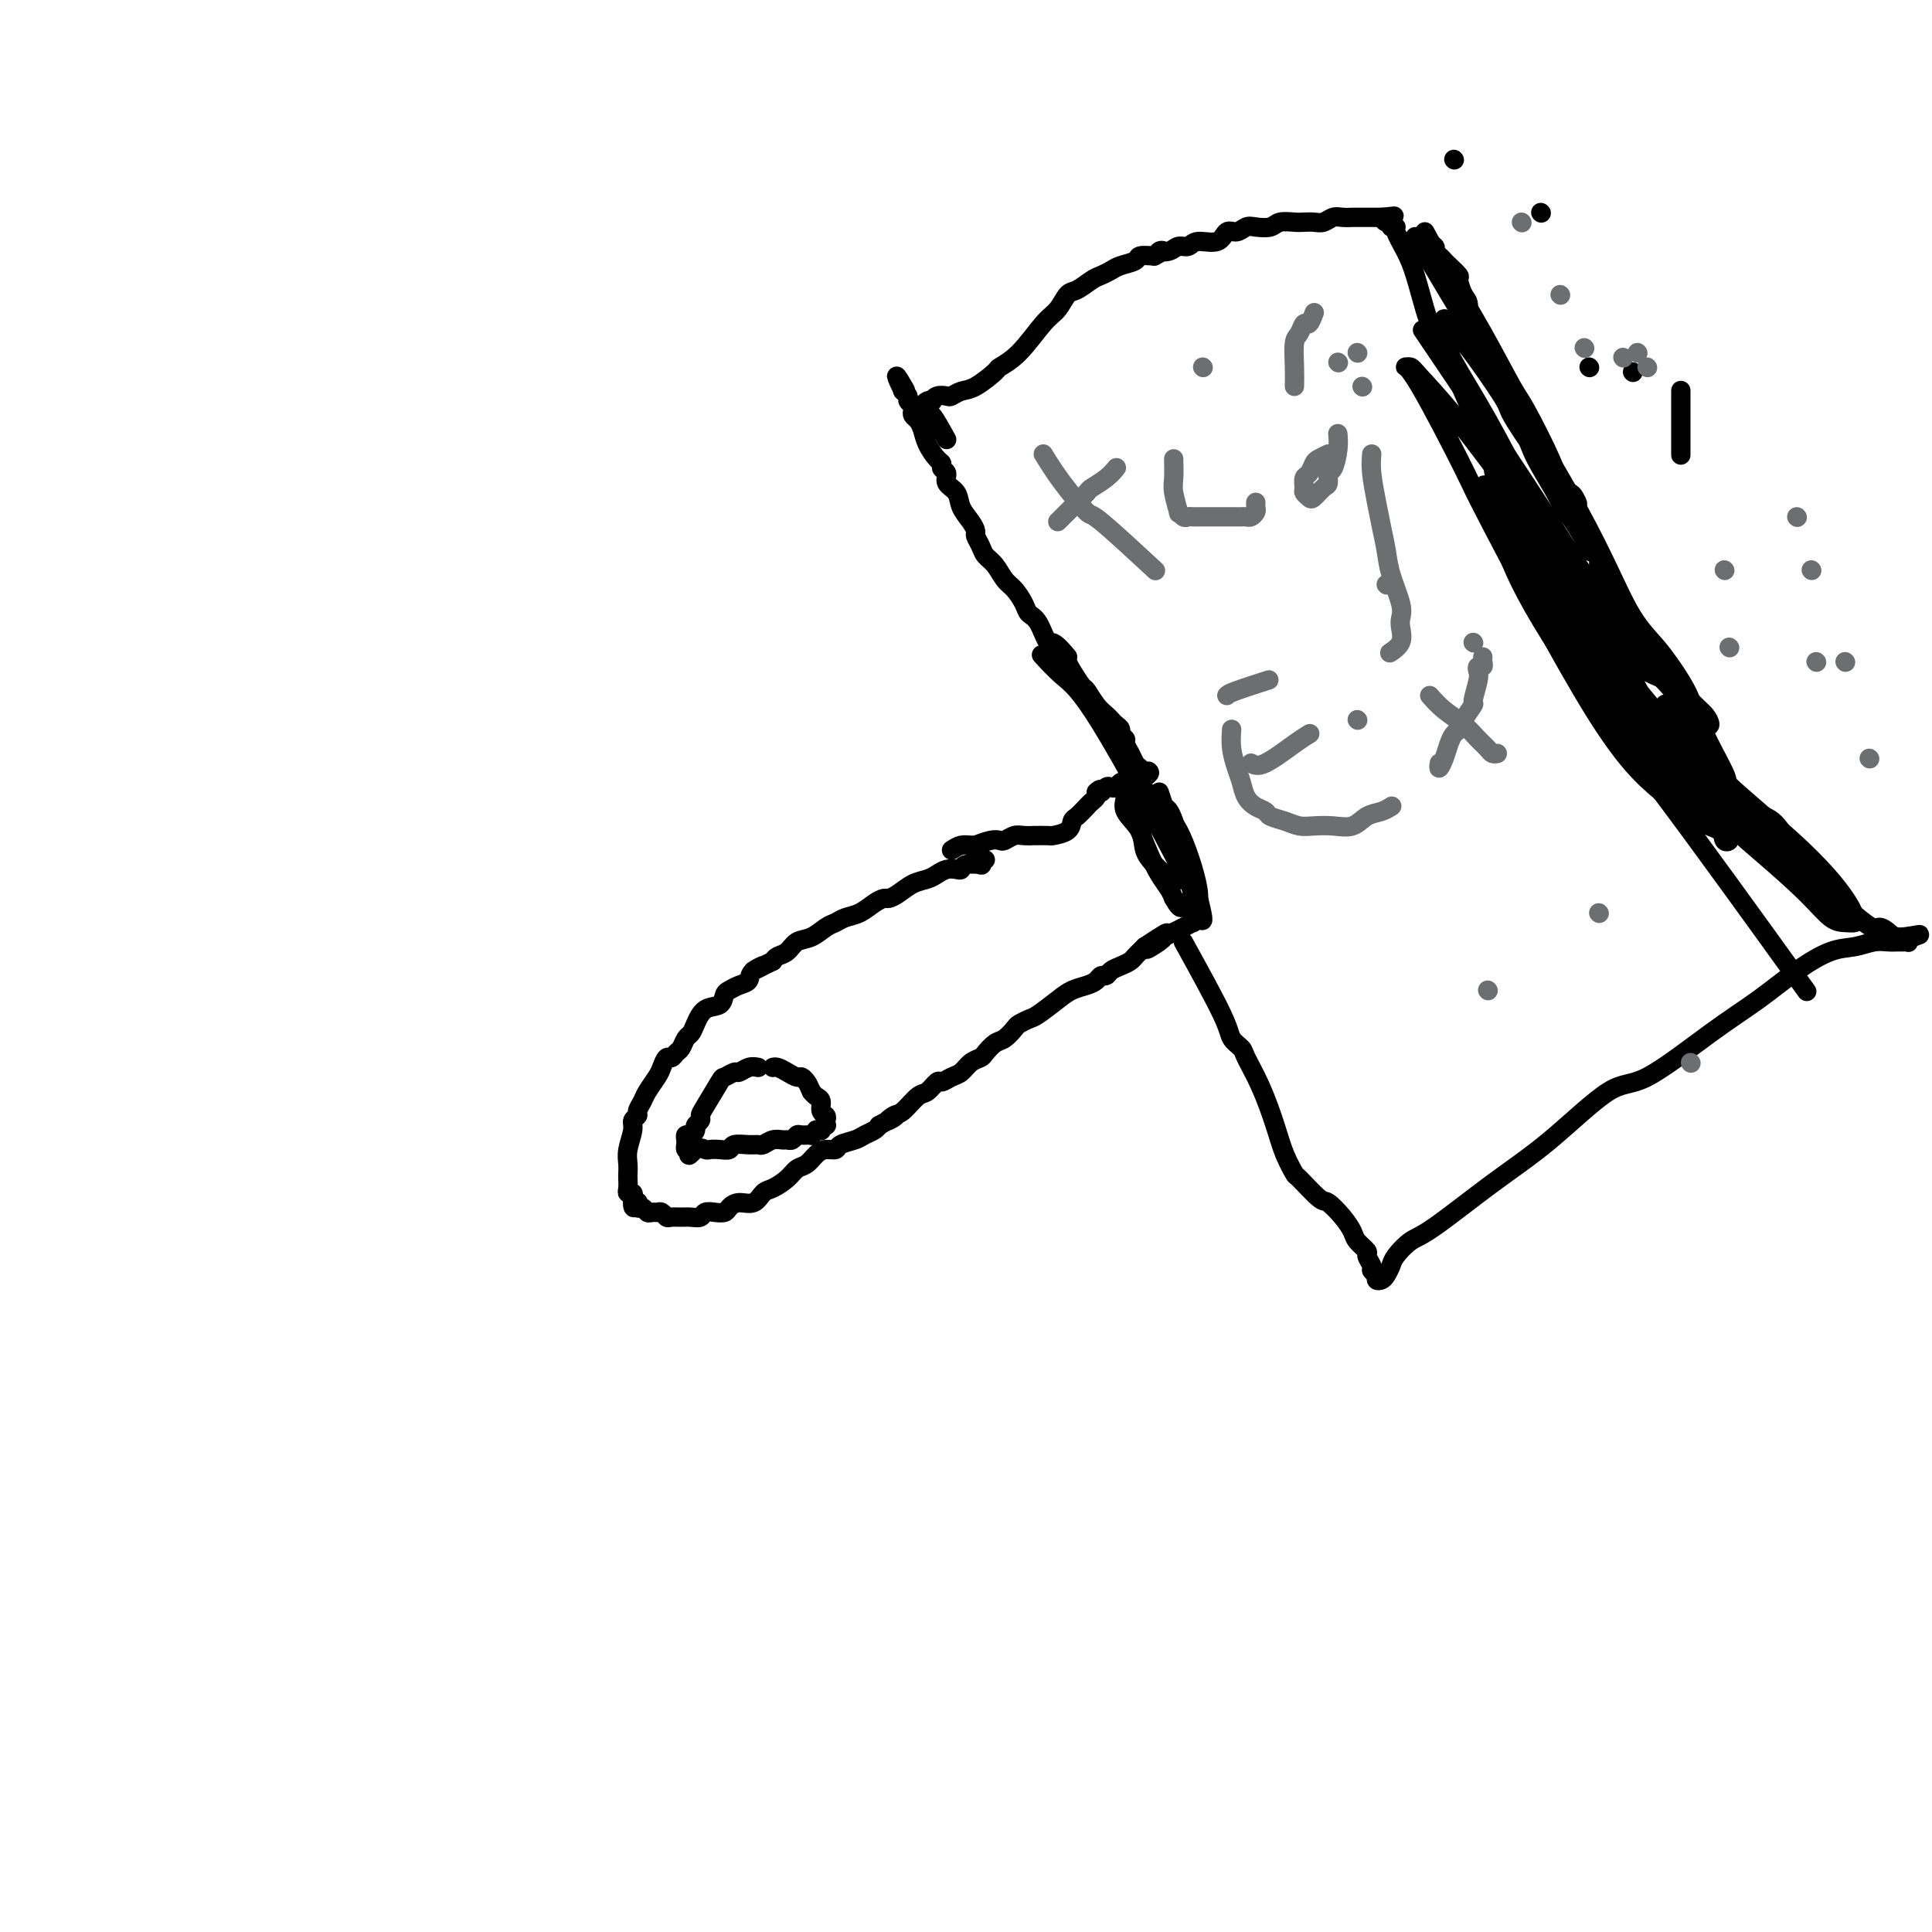 <svg viewBox='0 0 400 400' version='1.1' xmlns='http://www.w3.org/2000/svg' xmlns:xlink='http://www.w3.org/1999/xlink'><g fill='none' stroke='#000000' stroke-width='4' stroke-linecap='round' stroke-linejoin='round'><path d='M204,178c-0.507,0.415 -1.014,0.829 -1,1c0.014,0.171 0.548,0.098 0,0c-0.548,-0.098 -2.177,-0.219 -3,0c-0.823,0.219 -0.838,0.780 -1,1c-0.162,0.220 -0.469,0.099 -1,0c-0.531,-0.099 -1.286,-0.178 -2,0c-0.714,0.178 -1.385,0.612 -2,1c-0.615,0.388 -1.172,0.730 -2,1c-0.828,0.270 -1.926,0.467 -3,1c-1.074,0.533 -2.125,1.404 -3,2c-0.875,0.596 -1.575,0.919 -2,1c-0.425,0.081 -0.575,-0.080 -1,0c-0.425,0.080 -1.124,0.402 -2,1c-0.876,0.598 -1.928,1.474 -3,2c-1.072,0.526 -2.164,0.703 -3,1c-0.836,0.297 -1.417,0.713 -2,1c-0.583,0.287 -1.168,0.444 -2,1c-0.832,0.556 -1.911,1.511 -3,2c-1.089,0.489 -2.189,0.513 -3,1c-0.811,0.487 -1.334,1.439 -2,2c-0.666,0.561 -1.476,0.732 -2,1c-0.524,0.268 -0.762,0.634 -1,1'/><path d='M160,199c-7.148,3.444 -3.018,1.553 -2,1c1.018,-0.553 -1.076,0.232 -2,1c-0.924,0.768 -0.680,1.519 -1,2c-0.320,0.481 -1.206,0.690 -2,1c-0.794,0.310 -1.498,0.719 -2,1c-0.502,0.281 -0.803,0.432 -1,1c-0.197,0.568 -0.290,1.552 -1,2c-0.710,0.448 -2.035,0.362 -3,1c-0.965,0.638 -1.568,2.002 -2,3c-0.432,0.998 -0.693,1.631 -1,2c-0.307,0.369 -0.659,0.476 -1,1c-0.341,0.524 -0.669,1.467 -1,2c-0.331,0.533 -0.665,0.655 -1,1c-0.335,0.345 -0.671,0.911 -1,1c-0.329,0.089 -0.651,-0.300 -1,0c-0.349,0.300 -0.724,1.288 -1,2c-0.276,0.712 -0.451,1.146 -1,2c-0.549,0.854 -1.472,2.126 -2,3c-0.528,0.874 -0.662,1.349 -1,2c-0.338,0.651 -0.879,1.479 -1,2c-0.121,0.521 0.178,0.734 0,1c-0.178,0.266 -0.832,0.586 -1,1c-0.168,0.414 0.151,0.922 0,2c-0.151,1.078 -0.772,2.726 -1,4c-0.228,1.274 -0.062,2.174 0,3c0.062,0.826 0.020,1.580 0,2c-0.020,0.420 -0.019,0.508 0,1c0.019,0.492 0.057,1.390 0,2c-0.057,0.610 -0.208,0.934 0,1c0.208,0.066 0.774,-0.124 1,0c0.226,0.124 0.113,0.562 0,1'/><path d='M131,248c-0.225,3.565 0.713,1.477 1,1c0.287,-0.477 -0.078,0.657 0,1c0.078,0.343 0.598,-0.105 1,0c0.402,0.105 0.685,0.764 1,1c0.315,0.236 0.661,0.049 1,0c0.339,-0.049 0.671,0.039 1,0c0.329,-0.039 0.654,-0.207 1,0c0.346,0.207 0.712,0.789 1,1c0.288,0.211 0.496,0.053 1,0c0.504,-0.053 1.304,-0.000 2,0c0.696,0.000 1.290,-0.052 2,0c0.710,0.052 1.538,0.207 2,0c0.462,-0.207 0.560,-0.778 1,-1c0.440,-0.222 1.224,-0.096 2,0c0.776,0.096 1.545,0.162 2,0c0.455,-0.162 0.596,-0.554 1,-1c0.404,-0.446 1.071,-0.948 2,-1c0.929,-0.052 2.122,0.347 3,0c0.878,-0.347 1.443,-1.440 2,-2c0.557,-0.560 1.108,-0.587 2,-1c0.892,-0.413 2.125,-1.211 3,-2c0.875,-0.789 1.390,-1.570 2,-2c0.610,-0.430 1.313,-0.511 2,-1c0.687,-0.489 1.357,-1.388 2,-2c0.643,-0.612 1.260,-0.937 2,-1c0.740,-0.063 1.602,0.138 2,0c0.398,-0.138 0.330,-0.614 1,-1c0.670,-0.386 2.076,-0.681 3,-1c0.924,-0.319 1.364,-0.663 2,-1c0.636,-0.337 1.467,-0.668 2,-1c0.533,-0.332 0.766,-0.666 1,-1'/><path d='M182,233c5.364,-2.954 2.774,-1.339 2,-1c-0.774,0.339 0.269,-0.596 1,-1c0.731,-0.404 1.151,-0.275 2,-1c0.849,-0.725 2.128,-2.303 3,-3c0.872,-0.697 1.336,-0.515 2,-1c0.664,-0.485 1.529,-1.639 2,-2c0.471,-0.361 0.550,0.072 1,0c0.450,-0.072 1.271,-0.648 2,-1c0.729,-0.352 1.364,-0.480 2,-1c0.636,-0.520 1.272,-1.434 2,-2c0.728,-0.566 1.547,-0.785 2,-1c0.453,-0.215 0.540,-0.424 1,-1c0.460,-0.576 1.292,-1.517 2,-2c0.708,-0.483 1.290,-0.509 2,-1c0.710,-0.491 1.548,-1.448 2,-2c0.452,-0.552 0.518,-0.701 1,-1c0.482,-0.299 1.378,-0.749 2,-1c0.622,-0.251 0.968,-0.305 2,-1c1.032,-0.695 2.749,-2.033 4,-3c1.251,-0.967 2.037,-1.565 3,-2c0.963,-0.435 2.103,-0.708 3,-1c0.897,-0.292 1.553,-0.603 2,-1c0.447,-0.397 0.687,-0.880 1,-1c0.313,-0.120 0.700,0.123 1,0c0.300,-0.123 0.514,-0.610 1,-1c0.486,-0.390 1.243,-0.682 2,-1c0.757,-0.318 1.512,-0.663 2,-1c0.488,-0.337 0.708,-0.668 1,-1c0.292,-0.332 0.655,-0.666 1,-1c0.345,-0.334 0.673,-0.667 1,-1'/><path d='M237,196c8.623,-5.676 2.680,-1.366 1,0c-1.680,1.366 0.903,-0.212 2,-1c1.097,-0.788 0.710,-0.784 1,-1c0.290,-0.216 1.258,-0.650 2,-1c0.742,-0.350 1.257,-0.616 2,-1c0.743,-0.384 1.715,-0.886 2,-1c0.285,-0.114 -0.115,0.162 0,0c0.115,-0.162 0.747,-0.760 1,-1c0.253,-0.240 0.126,-0.120 0,0'/><path d='M157,221c-0.633,-0.122 -1.267,-0.244 -2,0c-0.733,0.244 -1.566,0.853 -2,1c-0.434,0.147 -0.471,-0.168 -1,0c-0.529,0.168 -1.552,0.818 -2,1c-0.448,0.182 -0.320,-0.106 -1,1c-0.680,1.106 -2.167,3.605 -3,5c-0.833,1.395 -1.010,1.684 -1,2c0.010,0.316 0.209,0.658 0,1c-0.209,0.342 -0.827,0.683 -1,1c-0.173,0.317 0.097,0.611 0,1c-0.097,0.389 -0.562,0.875 -1,1c-0.438,0.125 -0.849,-0.110 -1,0c-0.151,0.110 -0.040,0.564 0,1c0.040,0.436 0.010,0.852 0,1c-0.010,0.148 0.000,0.026 0,0c-0.000,-0.026 -0.010,0.045 0,0c0.010,-0.045 0.041,-0.204 0,0c-0.041,0.204 -0.155,0.773 0,1c0.155,0.227 0.577,0.114 1,0'/><path d='M143,238c-0.968,2.321 0.112,0.623 1,0c0.888,-0.623 1.584,-0.171 2,0c0.416,0.171 0.552,0.060 1,0c0.448,-0.060 1.209,-0.069 2,0c0.791,0.069 1.612,0.216 2,0c0.388,-0.216 0.344,-0.794 1,-1c0.656,-0.206 2.011,-0.041 3,0c0.989,0.041 1.613,-0.042 2,0c0.387,0.042 0.537,0.208 1,0c0.463,-0.208 1.238,-0.792 2,-1c0.762,-0.208 1.512,-0.042 2,0c0.488,0.042 0.713,-0.042 1,0c0.287,0.042 0.636,0.208 1,0c0.364,-0.208 0.743,-0.792 1,-1c0.257,-0.208 0.394,-0.042 1,0c0.606,0.042 1.683,-0.042 2,0c0.317,0.042 -0.126,0.208 0,0c0.126,-0.208 0.822,-0.792 1,-1c0.178,-0.208 -0.163,-0.041 0,0c0.163,0.041 0.828,-0.045 1,0c0.172,0.045 -0.149,0.219 0,0c0.149,-0.219 0.768,-0.831 1,-1c0.232,-0.169 0.077,0.106 0,0c-0.077,-0.106 -0.076,-0.592 0,-1c0.076,-0.408 0.228,-0.739 0,-1c-0.228,-0.261 -0.834,-0.451 -1,-1c-0.166,-0.549 0.109,-1.455 0,-2c-0.109,-0.545 -0.603,-0.727 -1,-1c-0.397,-0.273 -0.699,-0.636 -1,-1'/><path d='M168,226c-0.639,-1.472 -0.738,-1.652 -1,-2c-0.262,-0.348 -0.687,-0.864 -1,-1c-0.313,-0.136 -0.515,0.107 -1,0c-0.485,-0.107 -1.254,-0.565 -2,-1c-0.746,-0.435 -1.470,-0.848 -2,-1c-0.530,-0.152 -0.866,-0.043 -1,0c-0.134,0.043 -0.067,0.022 0,0'/><path d='M197,176c0.655,-0.425 1.309,-0.850 2,-1c0.691,-0.150 1.418,-0.026 2,0c0.582,0.026 1.020,-0.044 1,0c-0.020,0.044 -0.497,0.204 0,0c0.497,-0.204 1.967,-0.773 3,-1c1.033,-0.227 1.630,-0.113 2,0c0.370,0.113 0.513,0.227 1,0c0.487,-0.227 1.319,-0.793 2,-1c0.681,-0.207 1.213,-0.055 2,0c0.787,0.055 1.829,0.013 2,0c0.171,-0.013 -0.529,0.004 0,0c0.529,-0.004 2.287,-0.027 3,0c0.713,0.027 0.380,0.106 1,0c0.620,-0.106 2.193,-0.395 3,-1c0.807,-0.605 0.847,-1.524 1,-2c0.153,-0.476 0.420,-0.509 1,-1c0.580,-0.491 1.475,-1.441 2,-2c0.525,-0.559 0.680,-0.727 1,-1c0.320,-0.273 0.806,-0.649 1,-1c0.194,-0.351 0.097,-0.675 0,-1'/><path d='M227,164c1.107,-1.178 0.874,-0.123 1,0c0.126,0.123 0.611,-0.685 1,-1c0.389,-0.315 0.683,-0.137 1,0c0.317,0.137 0.658,0.234 1,0c0.342,-0.234 0.684,-0.799 1,-1c0.316,-0.201 0.607,-0.040 1,0c0.393,0.040 0.889,-0.042 1,0c0.111,0.042 -0.163,0.207 0,0c0.163,-0.207 0.762,-0.788 1,-1c0.238,-0.212 0.115,-0.057 0,0c-0.115,0.057 -0.223,0.015 0,0c0.223,-0.015 0.778,-0.004 1,0c0.222,0.004 0.111,0.002 0,0c-0.111,-0.002 -0.221,-0.004 0,0c0.221,0.004 0.775,0.015 1,0c0.225,-0.015 0.122,-0.056 0,0c-0.122,0.056 -0.264,0.207 0,0c0.264,-0.207 0.932,-0.774 1,-1c0.068,-0.226 -0.466,-0.113 -1,0'/><path d='M237,160c1.534,-0.632 0.370,-0.214 0,0c-0.370,0.214 0.054,0.222 0,0c-0.054,-0.222 -0.588,-0.675 -1,-1c-0.412,-0.325 -0.703,-0.521 -1,-1c-0.297,-0.479 -0.601,-1.242 -1,-2c-0.399,-0.758 -0.895,-1.513 -1,-2c-0.105,-0.487 0.179,-0.708 0,-1c-0.179,-0.292 -0.821,-0.655 -1,-1c-0.179,-0.345 0.104,-0.671 0,-1c-0.104,-0.329 -0.595,-0.659 -1,-1c-0.405,-0.341 -0.723,-0.691 -1,-1c-0.277,-0.309 -0.511,-0.576 -1,-1c-0.489,-0.424 -1.231,-1.006 -2,-2c-0.769,-0.994 -1.565,-2.399 -2,-3c-0.435,-0.601 -0.508,-0.398 -1,-1c-0.492,-0.602 -1.402,-2.008 -2,-3c-0.598,-0.992 -0.885,-1.569 -1,-2c-0.115,-0.431 -0.057,-0.715 0,-1'/><path d='M221,136c-3.290,-4.176 -3.514,-2.618 -4,-3c-0.486,-0.382 -1.232,-2.706 -2,-4c-0.768,-1.294 -1.556,-1.558 -2,-2c-0.444,-0.442 -0.542,-1.063 -1,-2c-0.458,-0.937 -1.274,-2.190 -2,-3c-0.726,-0.810 -1.361,-1.177 -2,-2c-0.639,-0.823 -1.281,-2.104 -2,-3c-0.719,-0.896 -1.515,-1.408 -2,-2c-0.485,-0.592 -0.659,-1.263 -1,-2c-0.341,-0.737 -0.850,-1.538 -1,-2c-0.150,-0.462 0.057,-0.585 0,-1c-0.057,-0.415 -0.378,-1.123 -1,-2c-0.622,-0.877 -1.544,-1.922 -2,-3c-0.456,-1.078 -0.447,-2.187 -1,-3c-0.553,-0.813 -1.667,-1.330 -2,-2c-0.333,-0.670 0.114,-1.495 0,-2c-0.114,-0.505 -0.790,-0.691 -1,-1c-0.210,-0.309 0.046,-0.741 0,-1c-0.046,-0.259 -0.394,-0.346 -1,-1c-0.606,-0.654 -1.469,-1.877 -2,-3c-0.531,-1.123 -0.730,-2.146 -1,-3c-0.270,-0.854 -0.612,-1.538 -1,-2c-0.388,-0.462 -0.821,-0.701 -1,-1c-0.179,-0.299 -0.104,-0.658 0,-1c0.104,-0.342 0.238,-0.666 0,-1c-0.238,-0.334 -0.848,-0.678 -1,-1c-0.152,-0.322 0.155,-0.622 0,-1c-0.155,-0.378 -0.773,-0.832 -1,-1c-0.227,-0.168 -0.065,-0.048 0,0c0.065,0.048 0.032,0.024 0,0'/><path d='M187,81c-2.644,-5.511 -0.756,-2.289 0,-1c0.756,1.289 0.378,0.644 0,0'/><path d='M196,91c-1.183,-2.138 -2.367,-4.275 -3,-5c-0.633,-0.725 -0.716,-0.037 -1,0c-0.284,0.037 -0.770,-0.578 -1,-1c-0.230,-0.422 -0.203,-0.653 0,-1c0.203,-0.347 0.583,-0.811 1,-1c0.417,-0.189 0.870,-0.102 1,0c0.130,0.102 -0.065,0.220 0,0c0.065,-0.220 0.389,-0.778 1,-1c0.611,-0.222 1.509,-0.109 2,0c0.491,0.109 0.573,0.213 1,0c0.427,-0.213 1.197,-0.742 2,-1c0.803,-0.258 1.639,-0.243 3,-1c1.361,-0.757 3.246,-2.284 4,-3c0.754,-0.716 0.376,-0.619 1,-1c0.624,-0.381 2.249,-1.239 4,-3c1.751,-1.761 3.628,-4.426 5,-6c1.372,-1.574 2.240,-2.057 3,-3c0.760,-0.943 1.411,-2.347 2,-3c0.589,-0.653 1.115,-0.556 2,-1c0.885,-0.444 2.129,-1.428 3,-2c0.871,-0.572 1.370,-0.731 2,-1c0.630,-0.269 1.393,-0.647 2,-1c0.607,-0.353 1.060,-0.682 2,-1c0.940,-0.318 2.369,-0.624 3,-1c0.631,-0.376 0.466,-0.822 1,-1c0.534,-0.178 1.767,-0.089 3,0'/><path d='M239,53c2.915,-1.482 1.202,-1.186 1,-1c-0.202,0.186 1.108,0.262 2,0c0.892,-0.262 1.366,-0.863 2,-1c0.634,-0.137 1.430,0.189 2,0c0.570,-0.189 0.915,-0.891 2,-1c1.085,-0.109 2.908,0.377 4,0c1.092,-0.377 1.451,-1.617 2,-2c0.549,-0.383 1.287,0.090 2,0c0.713,-0.090 1.402,-0.742 2,-1c0.598,-0.258 1.105,-0.122 2,0c0.895,0.122 2.179,0.228 3,0c0.821,-0.228 1.178,-0.792 2,-1c0.822,-0.208 2.107,-0.059 3,0c0.893,0.059 1.394,0.030 2,0c0.606,-0.030 1.318,-0.061 2,0c0.682,0.061 1.334,0.212 2,0c0.666,-0.212 1.344,-0.789 2,-1c0.656,-0.211 1.289,-0.057 2,0c0.711,0.057 1.500,0.015 2,0c0.500,-0.015 0.712,-0.004 1,0c0.288,0.004 0.651,0.001 1,0c0.349,-0.001 0.685,-0.000 1,0c0.315,0.000 0.610,0.000 1,0c0.390,-0.000 0.874,-0.000 1,0c0.126,0.000 -0.107,0.000 0,0c0.107,-0.000 0.553,-0.000 1,0'/><path d='M286,45c4.576,-0.374 2.015,-0.311 1,0c-1.015,0.311 -0.484,0.868 0,1c0.484,0.132 0.920,-0.163 1,0c0.080,0.163 -0.197,0.784 0,1c0.197,0.216 0.869,0.025 1,0c0.131,-0.025 -0.277,0.114 0,1c0.277,0.886 1.239,2.520 2,4c0.761,1.480 1.319,2.806 2,5c0.681,2.194 1.484,5.257 2,7c0.516,1.743 0.746,2.168 1,3c0.254,0.832 0.534,2.072 1,3c0.466,0.928 1.119,1.545 2,3c0.881,1.455 1.989,3.747 3,6c1.011,2.253 1.925,4.466 3,7c1.075,2.534 2.311,5.390 3,7c0.689,1.610 0.832,1.973 1,3c0.168,1.027 0.363,2.719 1,4c0.637,1.281 1.718,2.151 3,4c1.282,1.849 2.765,4.675 4,7c1.235,2.325 2.220,4.148 3,6c0.780,1.852 1.353,3.734 2,5c0.647,1.266 1.366,1.918 2,3c0.634,1.082 1.181,2.595 2,4c0.819,1.405 1.909,2.703 3,4'/><path d='M329,133c3.417,6.321 2.460,5.622 3,7c0.540,1.378 2.578,4.831 4,7c1.422,2.169 2.230,3.052 3,4c0.770,0.948 1.502,1.960 2,3c0.498,1.040 0.761,2.108 1,3c0.239,0.892 0.452,1.609 1,2c0.548,0.391 1.429,0.455 2,1c0.571,0.545 0.833,1.571 1,2c0.167,0.429 0.240,0.261 1,1c0.760,0.739 2.207,2.384 3,3c0.793,0.616 0.931,0.204 1,0c0.069,-0.204 0.070,-0.199 0,0c-0.070,0.199 -0.211,0.592 0,1c0.211,0.408 0.775,0.831 1,1c0.225,0.169 0.113,0.085 0,0'/><path d='M245,195c3.212,5.827 6.425,11.654 8,15c1.575,3.346 1.514,4.210 2,5c0.486,0.790 1.519,1.505 2,2c0.481,0.495 0.409,0.771 1,2c0.591,1.229 1.843,3.411 3,6c1.157,2.589 2.219,5.584 3,8c0.781,2.416 1.282,4.253 2,6c0.718,1.747 1.652,3.405 2,4c0.348,0.595 0.111,0.127 1,1c0.889,0.873 2.905,3.087 4,4c1.095,0.913 1.268,0.525 2,1c0.732,0.475 2.023,1.814 3,3c0.977,1.186 1.638,2.219 2,3c0.362,0.781 0.423,1.309 1,2c0.577,0.691 1.670,1.546 2,2c0.330,0.454 -0.104,0.507 0,1c0.104,0.493 0.744,1.427 1,2c0.256,0.573 0.128,0.787 0,1'/><path d='M284,263c2.698,3.336 1.444,1.676 1,1c-0.444,-0.676 -0.077,-0.370 0,0c0.077,0.370 -0.136,0.802 0,1c0.136,0.198 0.620,0.162 1,0c0.380,-0.162 0.657,-0.450 1,-1c0.343,-0.550 0.751,-1.362 1,-2c0.249,-0.638 0.339,-1.102 1,-2c0.661,-0.898 1.894,-2.231 3,-3c1.106,-0.769 2.084,-0.973 5,-3c2.916,-2.027 7.771,-5.878 12,-9c4.229,-3.122 7.833,-5.516 12,-9c4.167,-3.484 8.899,-8.059 12,-10c3.101,-1.941 4.573,-1.249 8,-3c3.427,-1.751 8.811,-5.946 13,-9c4.189,-3.054 7.184,-4.966 10,-7c2.816,-2.034 5.454,-4.191 8,-6c2.546,-1.809 5.001,-3.269 7,-4c1.999,-0.731 3.544,-0.732 5,-1c1.456,-0.268 2.825,-0.804 4,-1c1.175,-0.196 2.158,-0.051 3,0c0.842,0.051 1.545,0.010 2,0c0.455,-0.010 0.662,0.011 1,0c0.338,-0.011 0.809,-0.056 1,0c0.191,0.056 0.104,0.211 0,0c-0.104,-0.211 -0.224,-0.789 0,-1c0.224,-0.211 0.791,-0.057 1,0c0.209,0.057 0.060,0.016 0,0c-0.060,-0.016 -0.030,-0.008 0,0'/><path d='M396,194c3.412,-1.043 -0.058,-0.151 -2,0c-1.942,0.151 -2.355,-0.438 -3,-1c-0.645,-0.562 -1.523,-1.097 -2,-1c-0.477,0.097 -0.552,0.825 -3,-1c-2.448,-1.825 -7.268,-6.204 -10,-9c-2.732,-2.796 -3.376,-4.009 -4,-5c-0.624,-0.991 -1.226,-1.758 -2,-3c-0.774,-1.242 -1.718,-2.957 -3,-4c-1.282,-1.043 -2.900,-1.414 -4,-2c-1.100,-0.586 -1.680,-1.388 -3,-3c-1.320,-1.612 -3.380,-4.033 -5,-6c-1.620,-1.967 -2.799,-3.480 -4,-5c-1.201,-1.520 -2.425,-3.047 -3,-4c-0.575,-0.953 -0.501,-1.334 -1,-2c-0.499,-0.666 -1.571,-1.619 -2,-2c-0.429,-0.381 -0.214,-0.191 0,0'/><path d='M357,162c0.475,0.037 0.949,0.075 0,-2c-0.949,-2.075 -3.322,-6.261 -4,-8c-0.678,-1.739 0.338,-1.029 0,-2c-0.338,-0.971 -2.029,-3.621 -3,-5c-0.971,-1.379 -1.223,-1.486 -2,-2c-0.777,-0.514 -2.080,-1.433 -3,-2c-0.920,-0.567 -1.459,-0.780 -2,-1c-0.541,-0.220 -1.086,-0.446 -2,-1c-0.914,-0.554 -2.197,-1.436 -3,-3c-0.803,-1.564 -1.128,-3.809 -2,-6c-0.872,-2.191 -2.293,-4.326 -3,-6c-0.707,-1.674 -0.700,-2.886 -1,-4c-0.300,-1.114 -0.905,-2.131 -1,-3c-0.095,-0.869 0.322,-1.589 0,-2c-0.322,-0.411 -1.381,-0.514 -2,-1c-0.619,-0.486 -0.797,-1.355 -1,-2c-0.203,-0.645 -0.432,-1.067 -1,-2c-0.568,-0.933 -1.476,-2.378 -2,-3c-0.524,-0.622 -0.665,-0.421 -1,-1c-0.335,-0.579 -0.863,-1.939 -2,-4c-1.137,-2.061 -2.883,-4.824 -4,-7c-1.117,-2.176 -1.605,-3.765 -2,-5c-0.395,-1.235 -0.698,-2.118 -1,-3'/><path d='M315,87c-3.735,-8.003 -1.574,-3.511 -1,-2c0.574,1.511 -0.439,0.040 -1,-1c-0.561,-1.040 -0.672,-1.648 -1,-2c-0.328,-0.352 -0.875,-0.449 -2,-3c-1.125,-2.551 -2.827,-7.556 -4,-10c-1.173,-2.444 -1.815,-2.327 -2,-3c-0.185,-0.673 0.087,-2.134 0,-3c-0.087,-0.866 -0.534,-1.135 -1,-2c-0.466,-0.865 -0.951,-2.326 -1,-3c-0.049,-0.674 0.336,-0.562 0,-1c-0.336,-0.438 -1.395,-1.427 -2,-2c-0.605,-0.573 -0.758,-0.732 -1,-1c-0.242,-0.268 -0.573,-0.646 -1,-1c-0.427,-0.354 -0.949,-0.684 -1,-1c-0.051,-0.316 0.370,-0.619 0,-1c-0.370,-0.381 -1.529,-0.841 -2,-1c-0.471,-0.159 -0.253,-0.019 0,0c0.253,0.019 0.541,-0.084 1,1c0.459,1.084 1.091,3.354 2,5c0.909,1.646 2.097,2.666 3,4c0.903,1.334 1.521,2.982 2,4c0.479,1.018 0.819,1.407 1,2c0.181,0.593 0.203,1.390 1,3c0.797,1.610 2.371,4.031 3,5c0.629,0.969 0.315,0.484 0,0'/><path d='M295,48c1.488,2.757 2.976,5.514 5,9c2.024,3.486 4.583,7.700 7,12c2.417,4.300 4.693,8.687 6,11c1.307,2.313 1.645,2.554 3,5c1.355,2.446 3.728,7.097 5,10c1.272,2.903 1.445,4.059 2,5c0.555,0.941 1.493,1.667 2,2c0.507,0.333 0.584,0.273 1,1c0.416,0.727 1.173,2.239 0,1c-1.173,-1.239 -4.275,-5.230 -7,-9c-2.725,-3.770 -5.073,-7.318 -6,-9c-0.927,-1.682 -0.433,-1.497 -2,-4c-1.567,-2.503 -5.195,-7.695 -7,-10c-1.805,-2.305 -1.789,-1.724 -2,-2c-0.211,-0.276 -0.651,-1.410 -1,-2c-0.349,-0.590 -0.609,-0.638 -1,-1c-0.391,-0.362 -0.913,-1.040 -1,-1c-0.087,0.040 0.260,0.799 0,1c-0.260,0.201 -1.127,-0.154 -1,1c0.127,1.154 1.250,3.818 3,7c1.750,3.182 4.129,6.884 7,12c2.871,5.116 6.235,11.647 9,17c2.765,5.353 4.933,9.530 7,13c2.067,3.470 4.034,6.235 6,9'/><path d='M330,126c5.136,8.690 3.476,4.913 3,4c-0.476,-0.913 0.231,1.036 1,2c0.769,0.964 1.601,0.943 2,1c0.399,0.057 0.364,0.191 1,1c0.636,0.809 1.943,2.292 0,0c-1.943,-2.292 -7.136,-8.360 -11,-14c-3.864,-5.640 -6.398,-10.853 -8,-14c-1.602,-3.147 -2.272,-4.230 -3,-5c-0.728,-0.770 -1.515,-1.228 -2,-2c-0.485,-0.772 -0.667,-1.857 -1,-2c-0.333,-0.143 -0.818,0.655 -1,2c-0.182,1.345 -0.063,3.235 0,5c0.063,1.765 0.069,3.403 1,6c0.931,2.597 2.787,6.154 5,10c2.213,3.846 4.782,7.983 8,13c3.218,5.017 7.083,10.915 10,15c2.917,4.085 4.886,6.356 7,9c2.114,2.644 4.375,5.662 6,8c1.625,2.338 2.616,3.996 4,5c1.384,1.004 3.161,1.354 4,2c0.839,0.646 0.741,1.589 1,2c0.259,0.411 0.876,0.291 1,0c0.124,-0.291 -0.246,-0.754 -1,-2c-0.754,-1.246 -1.892,-3.277 -6,-7c-4.108,-3.723 -11.186,-9.138 -18,-17c-6.814,-7.862 -13.362,-18.169 -17,-25c-3.638,-6.831 -4.364,-10.185 -5,-12c-0.636,-1.815 -1.182,-2.090 -1,-2c0.182,0.090 1.091,0.545 2,1'/><path d='M312,110c0.738,-0.081 4.584,6.215 8,12c3.416,5.785 6.404,11.059 11,17c4.596,5.941 10.801,12.548 15,17c4.199,4.452 6.392,6.749 12,12c5.608,5.251 14.631,13.457 18,16c3.369,2.543 1.085,-0.575 1,-1c-0.085,-0.425 2.031,1.845 1,1c-1.031,-0.845 -5.208,-4.803 -9,-8c-3.792,-3.197 -7.198,-5.633 -13,-11c-5.802,-5.367 -14.000,-13.666 -19,-20c-5.000,-6.334 -6.802,-10.704 -8,-14c-1.198,-3.296 -1.791,-5.518 -2,-7c-0.209,-1.482 -0.034,-2.224 0,-2c0.034,0.224 -0.074,1.412 1,3c1.074,1.588 3.330,3.574 7,10c3.670,6.426 8.754,17.291 14,25c5.246,7.709 10.653,12.262 15,16c4.347,3.738 7.635,6.660 10,9c2.365,2.340 3.809,4.098 5,5c1.191,0.902 2.129,0.948 3,1c0.871,0.052 1.675,0.109 2,0c0.325,-0.109 0.170,-0.385 0,-1c-0.170,-0.615 -0.355,-1.571 -2,-4c-1.645,-2.429 -4.750,-6.331 -11,-12c-6.250,-5.669 -15.644,-13.103 -24,-22c-8.356,-8.897 -15.673,-19.256 -21,-27c-5.327,-7.744 -8.663,-12.872 -12,-18'/><path d='M314,107c-7.292,-8.740 -9.023,-8.090 -4,-2c5.023,6.090 16.800,17.619 25,26c8.200,8.381 12.822,13.612 15,16c2.178,2.388 1.912,1.931 2,2c0.088,0.069 0.529,0.664 1,1c0.471,0.336 0.972,0.412 1,0c0.028,-0.412 -0.417,-1.314 -1,-2c-0.583,-0.686 -1.305,-1.156 -5,-5c-3.695,-3.844 -10.361,-11.061 -15,-17c-4.639,-5.939 -7.249,-10.599 -14,-21c-6.751,-10.401 -17.643,-26.543 -22,-33c-4.357,-6.457 -2.178,-3.228 0,0'/><path d='M240,164c2.456,7.358 4.913,14.716 6,18c1.087,3.284 0.806,2.496 1,3c0.194,0.504 0.864,2.302 1,3c0.136,0.698 -0.260,0.295 0,1c0.260,0.705 1.178,2.516 1,1c-0.178,-1.516 -1.451,-6.360 -2,-8c-0.549,-1.640 -0.374,-0.076 -1,-2c-0.626,-1.924 -2.051,-7.337 -3,-10c-0.949,-2.663 -1.420,-2.574 -2,-3c-0.580,-0.426 -1.269,-1.365 -2,-2c-0.731,-0.635 -1.504,-0.966 -2,-1c-0.496,-0.034 -0.715,0.230 -1,0c-0.285,-0.230 -0.634,-0.954 -1,-1c-0.366,-0.046 -0.747,0.585 -1,1c-0.253,0.415 -0.376,0.615 0,2c0.376,1.385 1.253,3.957 2,6c0.747,2.043 1.365,3.558 2,5c0.635,1.442 1.286,2.811 2,4c0.714,1.189 1.490,2.197 2,3c0.510,0.803 0.755,1.402 1,2'/><path d='M243,186c1.793,3.264 1.775,1.424 2,1c0.225,-0.424 0.694,0.569 1,1c0.306,0.431 0.448,0.301 1,0c0.552,-0.301 1.515,-0.774 1,-4c-0.515,-3.226 -2.509,-9.207 -4,-12c-1.491,-2.793 -2.478,-2.398 -3,-3c-0.522,-0.602 -0.578,-2.201 -1,-3c-0.422,-0.799 -1.208,-0.797 -2,-1c-0.792,-0.203 -1.588,-0.610 -2,-1c-0.412,-0.390 -0.439,-0.762 -1,-1c-0.561,-0.238 -1.654,-0.342 -2,0c-0.346,0.342 0.057,1.131 0,2c-0.057,0.869 -0.572,1.819 0,3c0.572,1.181 2.232,2.592 3,4c0.768,1.408 0.645,2.811 1,4c0.355,1.189 1.189,2.164 2,3c0.811,0.836 1.600,1.534 2,2c0.400,0.466 0.411,0.701 1,1c0.589,0.299 1.754,0.661 2,0c0.246,-0.661 -0.429,-2.346 0,-2c0.429,0.346 1.960,2.723 -1,-3c-2.960,-5.723 -10.412,-19.544 -15,-27c-4.588,-7.456 -6.312,-8.546 -8,-10c-1.688,-1.454 -3.339,-3.273 -4,-4c-0.661,-0.727 -0.330,-0.364 0,0'/><path d='M293,49c4.452,7.497 8.905,14.994 15,25c6.095,10.006 13.833,22.520 19,32c5.167,9.480 7.763,15.927 10,20c2.237,4.073 4.116,5.772 6,8c1.884,2.228 3.772,4.985 5,7c1.228,2.015 1.796,3.289 2,4c0.204,0.711 0.042,0.858 0,1c-0.042,0.142 0.034,0.279 0,0c-0.034,-0.279 -0.180,-0.974 -1,-2c-0.820,-1.026 -2.314,-2.383 -5,-5c-2.686,-2.617 -6.565,-6.495 -12,-13c-5.435,-6.505 -12.428,-15.638 -18,-23c-5.572,-7.362 -9.725,-12.955 -13,-17c-3.275,-4.045 -5.672,-6.543 -7,-8c-1.328,-1.457 -1.588,-1.873 -2,-2c-0.412,-0.127 -0.975,0.034 -1,0c-0.025,-0.034 0.488,-0.263 3,4c2.512,4.263 7.024,13.019 9,17c1.976,3.981 1.417,3.187 6,12c4.583,8.813 14.310,27.232 21,38c6.690,10.768 10.345,13.884 14,17'/><path d='M344,164c8.178,10.867 21.622,29.533 27,37c5.378,7.467 2.689,3.733 0,0'/><path d='M301,33c0.000,0.000 0.100,0.100 0.1,0.1'/><path d='M319,44c0.000,0.000 0.100,0.100 0.1,0.1'/><path d='M329,76c0.000,0.000 0.100,0.100 0.1,0.1'/><path d='M338,77c0.000,0.000 0.100,0.100 0.1,0.1'/><path d='M348,81c0.000,-0.267 0.000,-0.533 0,2c0.000,2.533 0.000,7.867 0,10c0.000,2.133 0.000,1.067 0,0'/></g>
<g fill='none' stroke='#6D6E70' stroke-width='4' stroke-linecap='round' stroke-linejoin='round'><path d='M358,134c0.000,0.000 0.100,0.100 0.1,0.1'/><path d='M357,118c0.000,0.000 0.100,0.100 0.1,0.1'/><path d='M341,76c0.000,0.000 0.100,0.100 0.1,0.1'/><path d='M336,74c0.000,0.000 0.100,0.100 0.1,0.1'/><path d='M315,46c0.000,0.000 0.100,0.100 0.1,0.1'/><path d='M339,73c0.000,0.000 0.100,0.100 0.1,0.1'/><path d='M382,137c0.000,0.000 0.100,0.100 0.1,0.1'/><path d='M387,157c0.000,0.000 0.100,0.100 0.1,0.1'/><path d='M277,75c0.000,0.000 0.100,0.100 0.1,0.1'/><path d='M282,80c0.000,0.000 0.100,0.100 0.1,0.1'/><path d='M305,133c0.000,0.000 0.100,0.100 0.1,0.1'/><path d='M331,189c0.000,0.000 0.100,0.100 0.1,0.1'/><path d='M350,220c0.000,0.000 0.100,0.100 0.1,0.1'/><path d='M308,205c0.000,0.000 0.100,0.100 0.1,0.1'/><path d='M287,121c0.000,0.000 0.100,0.100 0.1,0.1'/><path d='M249,76c0.000,0.000 0.100,0.100 0.1,0.1'/><path d='M281,149c0.000,0.000 0.100,0.100 0.1,0.1'/><path d='M376,137c0.000,0.000 0.100,0.100 0.1,0.1'/><path d='M328,72c0.000,0.000 0.100,0.100 0.1,0.1'/><path d='M323,61c0.000,0.000 0.100,0.100 0.1,0.1'/><path d='M372,107c0.000,0.000 0.100,0.100 0.1,0.1'/><path d='M375,118c0.000,0.000 0.100,0.100 0.1,0.1'/><path d='M216,94c1.136,1.845 2.271,3.691 4,6c1.729,2.309 4.051,5.083 5,6c0.949,0.917 0.525,-0.022 3,2c2.475,2.022 7.850,7.006 10,9c2.150,1.994 1.075,0.997 0,0'/><path d='M219,108c0.938,-0.947 1.877,-1.893 3,-3c1.123,-1.107 2.431,-2.374 3,-3c0.569,-0.626 0.400,-0.611 1,-1c0.600,-0.389 1.969,-1.182 3,-2c1.031,-0.818 1.723,-1.662 2,-2c0.277,-0.338 0.138,-0.169 0,0'/><path d='M243,95c0.032,1.474 0.064,2.949 0,4c-0.064,1.051 -0.224,1.679 0,3c0.224,1.321 0.832,3.335 1,4c0.168,0.665 -0.106,-0.018 0,0c0.106,0.018 0.591,0.737 1,1c0.409,0.263 0.743,0.071 1,0c0.257,-0.071 0.439,-0.019 1,0c0.561,0.019 1.502,0.005 2,0c0.498,-0.005 0.553,-0.001 1,0c0.447,0.001 1.286,0.000 2,0c0.714,-0.000 1.304,0.001 2,0c0.696,-0.001 1.497,-0.003 2,0c0.503,0.003 0.709,0.012 1,0c0.291,-0.012 0.666,-0.045 1,0c0.334,0.045 0.625,0.170 1,0c0.375,-0.170 0.832,-0.633 1,-1c0.168,-0.367 0.045,-0.637 0,-1c-0.045,-0.363 -0.013,-0.818 0,-1c0.013,-0.182 0.006,-0.091 0,0'/><path d='M275,94c-0.754,0.366 -1.508,0.732 -2,1c-0.492,0.268 -0.721,0.439 -1,1c-0.279,0.561 -0.607,1.513 -1,2c-0.393,0.487 -0.849,0.511 -1,1c-0.151,0.489 0.005,1.445 0,2c-0.005,0.555 -0.169,0.711 0,1c0.169,0.289 0.671,0.711 1,1c0.329,0.289 0.483,0.445 1,0c0.517,-0.445 1.396,-1.490 2,-2c0.604,-0.510 0.932,-0.484 1,-1c0.068,-0.516 -0.126,-1.575 0,-2c0.126,-0.425 0.570,-0.217 1,-1c0.430,-0.783 0.847,-2.557 1,-4c0.153,-1.443 0.044,-2.555 0,-3c-0.044,-0.445 -0.022,-0.222 0,0'/><path d='M268,80c0.024,-1.168 0.048,-2.335 0,-4c-0.048,-1.665 -0.167,-3.827 0,-5c0.167,-1.173 0.619,-1.359 1,-2c0.381,-0.641 0.690,-1.739 1,-2c0.310,-0.261 0.622,0.314 1,0c0.378,-0.314 0.822,-1.518 1,-2c0.178,-0.482 0.089,-0.241 0,0'/><path d='M284,94c-0.090,1.130 -0.180,2.260 0,4c0.180,1.740 0.630,4.090 1,6c0.370,1.910 0.660,3.380 1,5c0.340,1.620 0.732,3.392 1,5c0.268,1.608 0.414,3.053 1,5c0.586,1.947 1.614,4.396 2,6c0.386,1.604 0.131,2.364 0,3c-0.131,0.636 -0.138,1.150 0,2c0.138,0.850 0.422,2.037 0,3c-0.422,0.963 -1.549,1.704 -2,2c-0.451,0.296 -0.225,0.148 0,0'/><path d='M281,73c0.000,0.000 0.100,0.100 0.1,0.1'/><path d='M255,151c-0.088,1.308 -0.176,2.616 0,4c0.176,1.384 0.615,2.843 1,4c0.385,1.157 0.718,2.012 1,3c0.282,0.988 0.515,2.110 1,3c0.485,0.890 1.221,1.549 2,2c0.779,0.451 1.600,0.695 2,1c0.400,0.305 0.378,0.670 1,1c0.622,0.330 1.888,0.626 3,1c1.112,0.374 2.068,0.825 3,1c0.932,0.175 1.839,0.072 3,0c1.161,-0.072 2.578,-0.114 4,0c1.422,0.114 2.851,0.384 4,0c1.149,-0.384 2.019,-1.423 3,-2c0.981,-0.577 2.072,-0.694 3,-1c0.928,-0.306 1.694,-0.802 2,-1c0.306,-0.198 0.153,-0.099 0,0'/><path d='M259,158c0.679,0.393 1.357,0.786 3,0c1.643,-0.786 4.250,-2.750 6,-4c1.750,-1.250 2.643,-1.786 3,-2c0.357,-0.214 0.179,-0.107 0,0'/><path d='M254,144c0.178,-0.200 0.356,-0.400 2,-1c1.644,-0.600 4.756,-1.600 6,-2c1.244,-0.400 0.622,-0.200 0,0'/><path d='M296,144c0.891,1.005 1.783,2.010 3,3c1.217,0.990 2.761,1.964 4,3c1.239,1.036 2.175,2.134 3,3c0.825,0.866 1.541,1.500 2,2c0.459,0.500 0.662,0.865 1,1c0.338,0.135 0.811,0.038 1,0c0.189,-0.038 0.095,-0.019 0,0'/><path d='M298,158c-0.089,0.573 -0.178,1.146 0,1c0.178,-0.146 0.624,-1.010 1,-2c0.376,-0.990 0.683,-2.105 1,-3c0.317,-0.895 0.644,-1.571 1,-2c0.356,-0.429 0.740,-0.612 1,-1c0.260,-0.388 0.396,-0.982 1,-2c0.604,-1.018 1.678,-2.459 2,-3c0.322,-0.541 -0.106,-0.183 0,-1c0.106,-0.817 0.746,-2.810 1,-4c0.254,-1.190 0.121,-1.576 0,-2c-0.121,-0.424 -0.228,-0.884 0,-1c0.228,-0.116 0.793,0.113 1,0c0.207,-0.113 0.056,-0.569 0,-1c-0.056,-0.431 -0.016,-0.837 0,-1c0.016,-0.163 0.008,-0.081 0,0'/></g>
</svg>